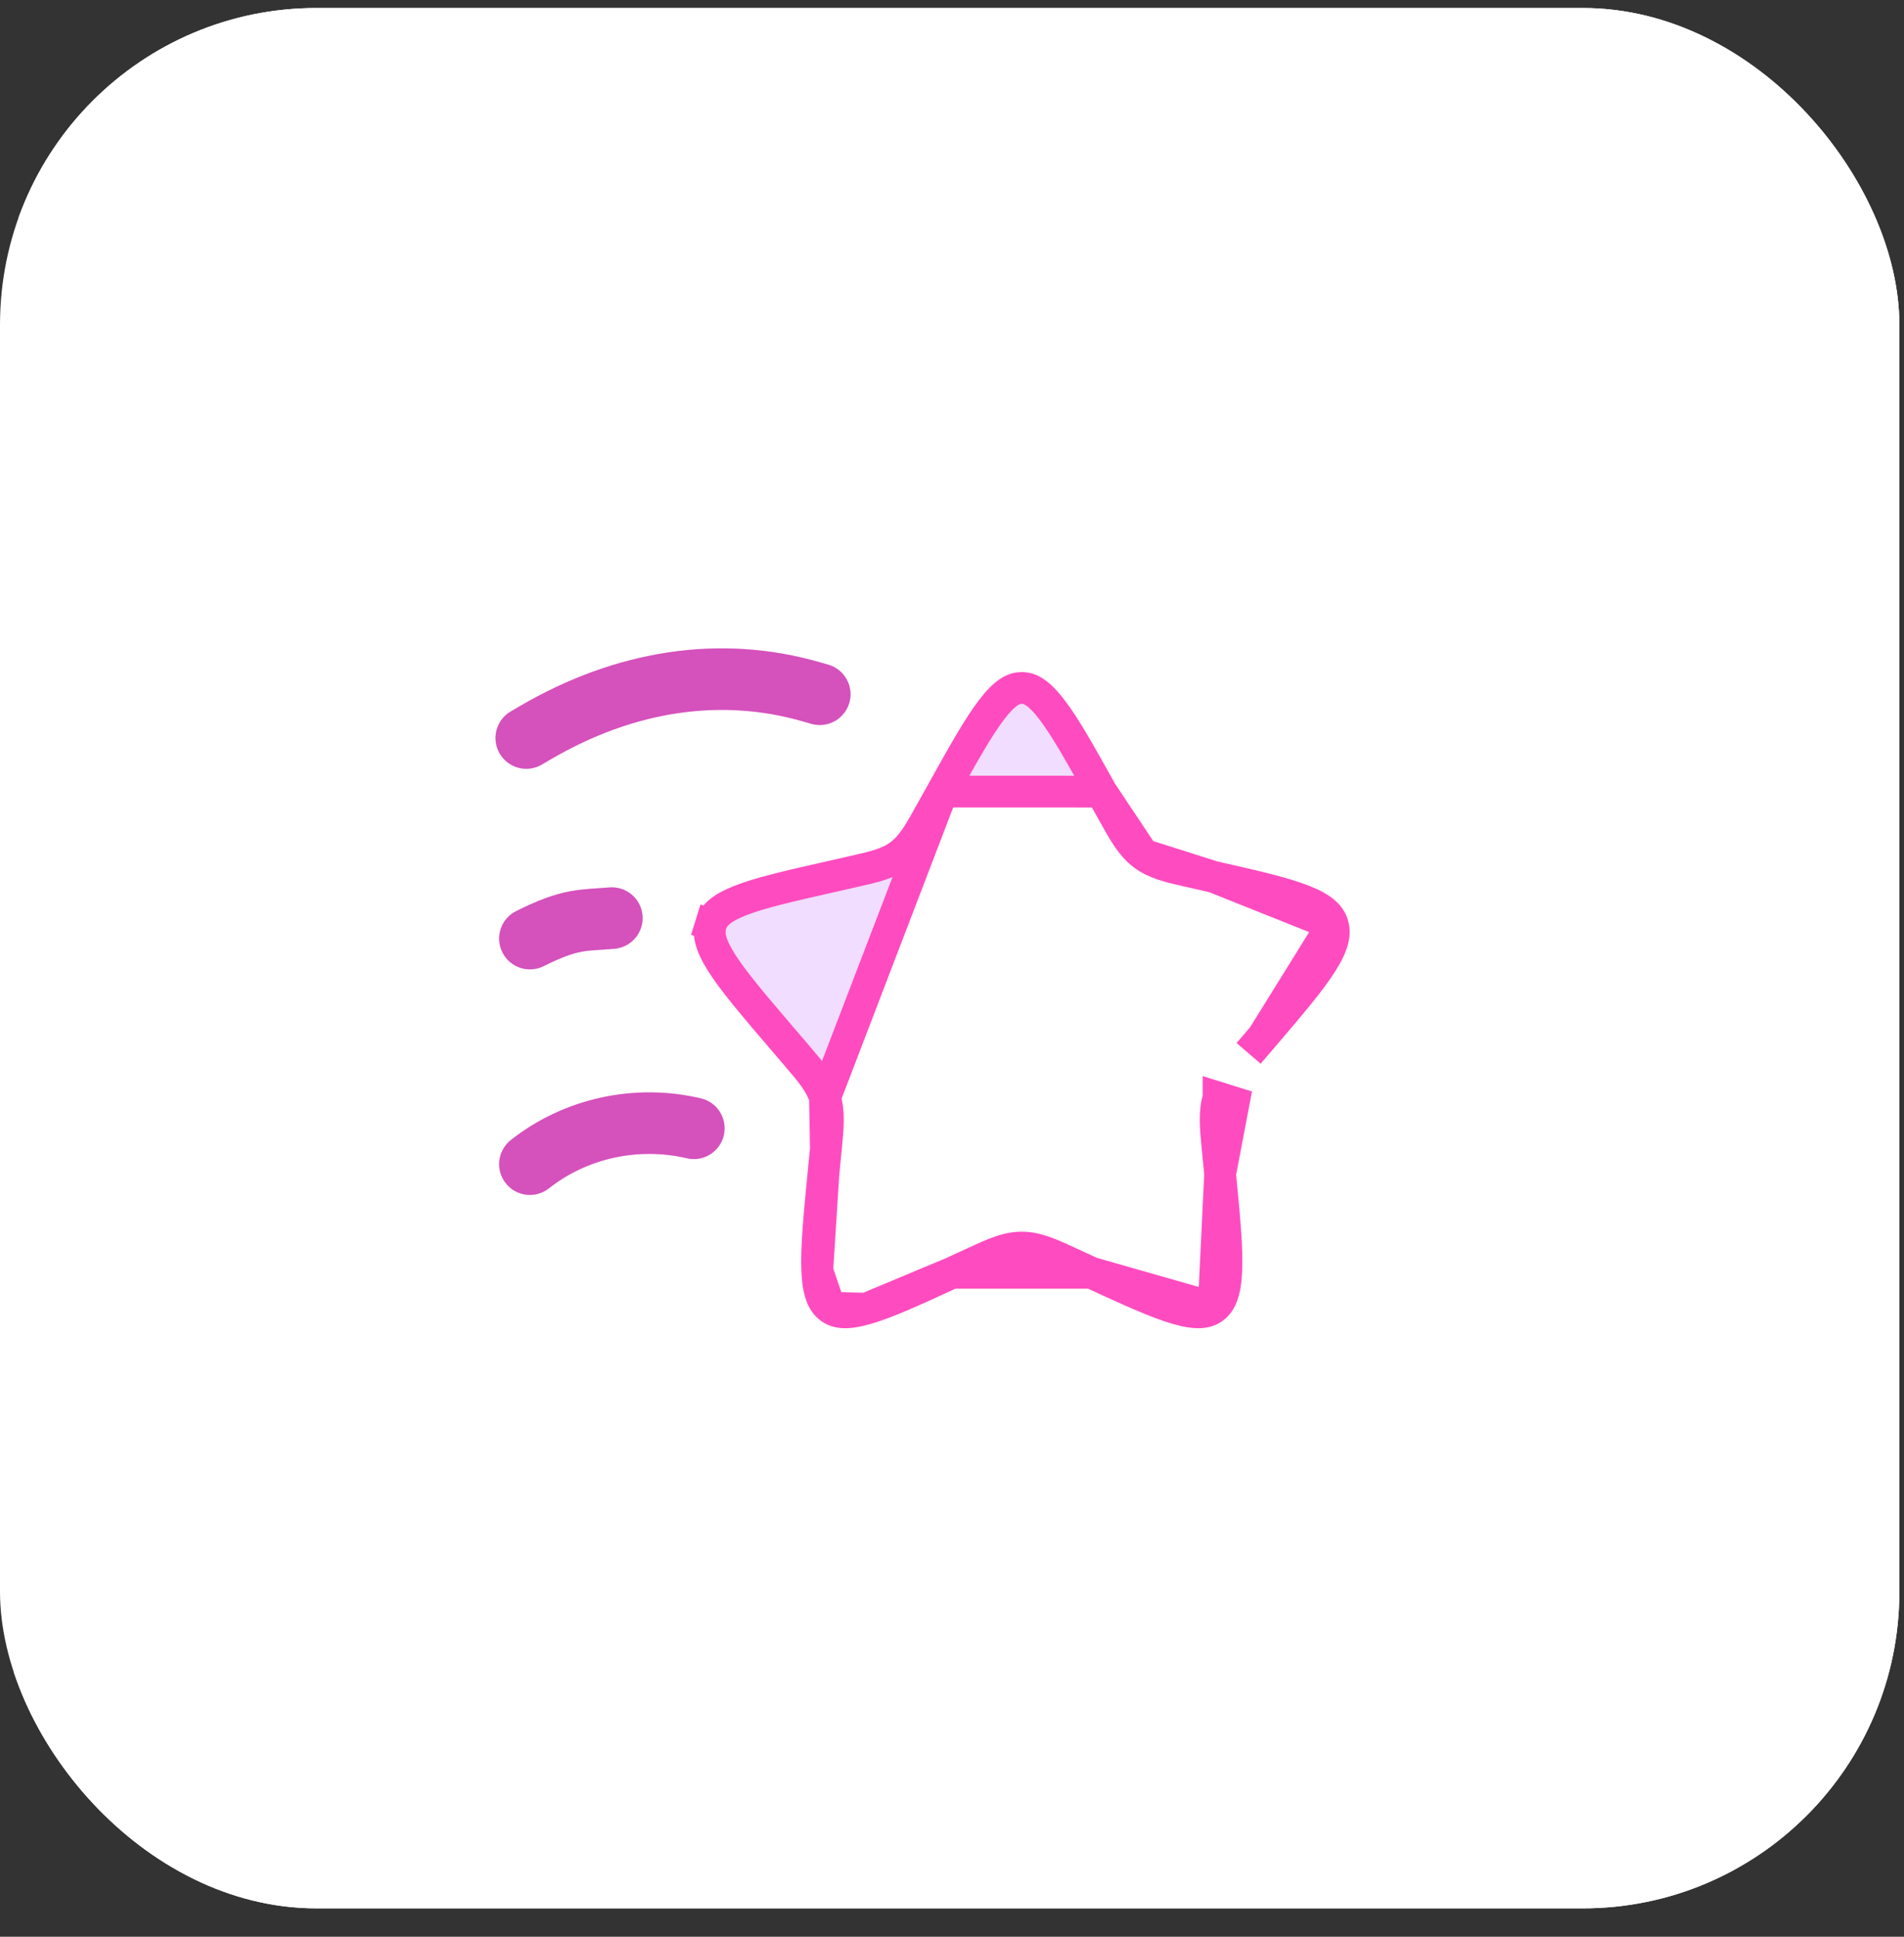 <svg width="60" height="61" view-box="0 0 60 61" fill="none" xmlns="http://www.w3.org/2000/svg">
    <rect width="100%" height="100%" fill="#333333" stroke="none"/>
    <g clip-path="url(#clip0_0_1)">
        <rect y="0.252" width="59.854" height="59.854" rx="9.976" fill="white"/>
        <rect x="0.434" y="0.252" width="65.06" height="63.325" rx="8.167" fill="white"/>
    </g>
    <path d="M29.694 24.932L29.694 24.933L29.355 25.54C29.355 25.54 29.355 25.54 29.355 25.54C29.339 25.569 29.323 25.597 29.307 25.625C28.983 26.209 28.748 26.631 28.373 26.916L28.373 26.916C27.995 27.203 27.532 27.307 26.901 27.449C26.87 27.456 26.839 27.463 26.807 27.47L26.807 27.47L26.15 27.619C24.862 27.91 23.954 28.117 23.326 28.365C22.706 28.609 22.486 28.844 22.402 29.115L21.925 28.967L22.402 29.115C22.316 29.391 22.365 29.726 22.733 30.311C23.104 30.9 23.724 31.627 24.601 32.653L24.601 32.653L25.05 33.177C25.05 33.177 25.05 33.177 25.05 33.177C25.07 33.201 25.09 33.224 25.11 33.248C25.544 33.754 25.855 34.117 25.996 34.574L29.694 24.932ZM29.694 24.932C30.356 23.744 30.827 22.902 31.249 22.352C31.67 21.801 31.949 21.667 32.199 21.667C32.448 21.667 32.727 21.801 33.149 22.352C33.571 22.902 34.041 23.744 34.703 24.932L34.703 24.933M29.694 24.932L34.703 24.933M34.703 24.933L35.042 25.54C35.058 25.569 35.074 25.597 35.09 25.625C35.415 26.209 35.649 26.631 36.025 26.916L36.025 26.916M34.703 24.933L36.025 26.916M36.025 26.916C36.402 27.203 36.865 27.307 37.497 27.449C37.527 27.456 37.558 27.463 37.59 27.47L38.247 27.619L38.247 27.619M36.025 26.916L38.247 27.619M38.247 27.619C39.535 27.91 40.443 28.117 41.072 28.365C41.691 28.609 41.911 28.844 41.995 29.115L41.995 29.115M38.247 27.619L41.995 29.115M41.995 29.115C42.081 29.391 42.032 29.726 41.664 30.311C41.293 30.9 40.673 31.627 39.796 32.653L39.796 32.653M41.995 29.115L39.796 32.653M39.796 32.653L39.347 33.177L39.796 32.653ZM38.449 36.978L38.449 36.978L38.382 36.279C38.378 36.247 38.375 36.216 38.372 36.185C38.306 35.508 38.259 35.028 38.401 34.574C38.401 34.574 38.401 34.574 38.401 34.573L38.878 34.722L38.449 36.978ZM38.449 36.978C38.582 38.346 38.675 39.317 38.643 40.024C38.612 40.73 38.46 41.025 38.246 41.188L38.246 41.188M38.449 36.978L38.246 41.188M38.246 41.188C38.04 41.344 37.743 41.404 37.101 41.22C36.453 41.034 35.602 40.644 34.396 40.089L34.396 40.089M38.246 41.188L34.396 40.089M34.396 40.089L33.781 39.806C33.781 39.806 33.781 39.806 33.781 39.806C33.75 39.792 33.72 39.778 33.691 39.764C33.103 39.493 32.669 39.293 32.199 39.293C31.728 39.293 31.294 39.493 30.706 39.765C30.676 39.778 30.647 39.792 30.617 39.806C30.617 39.806 30.617 39.806 30.617 39.806L30.001 40.089L30.001 40.089M34.396 40.089L30.001 40.089M30.001 40.089C28.795 40.644 27.944 41.034 27.296 41.22M30.001 40.089L27.296 41.22M27.296 41.22C26.654 41.404 26.357 41.344 26.151 41.188M27.296 41.22L26.151 41.188M26.151 41.188C25.937 41.025 25.785 40.73 25.754 40.024M26.151 41.188L25.754 40.024M25.754 40.024C25.723 39.317 25.815 38.346 25.948 36.978M25.754 40.024L25.948 36.978M25.948 36.978L26.016 36.279M25.948 36.978L26.016 36.279M26.016 36.279C26.016 36.279 26.016 36.279 26.016 36.279M26.016 36.279L26.016 36.279M26.016 36.279C26.019 36.247 26.022 36.215 26.025 36.184M26.016 36.279L26.025 36.184M26.025 36.184C26.091 35.508 26.138 35.028 25.996 34.574L26.025 36.184Z" fill="url(#paint0_linear_0_1)" stroke="#FF4BC0"/>
    <path opacity="0.5" fill-rule="evenodd" clip-rule="evenodd" d="M25.296 22.72C22.736 21.982 19.991 22.372 17.342 23.923L17.073 24.08C16.611 24.351 16.018 24.196 15.747 23.734C15.477 23.272 15.632 22.679 16.094 22.408L16.363 22.251C19.411 20.465 22.702 19.956 25.832 20.858L26.101 20.935C26.615 21.083 26.912 21.62 26.764 22.134C26.615 22.648 26.079 22.945 25.564 22.797L25.296 22.72ZM20.247 28.834C20.292 29.367 19.897 29.836 19.363 29.882C19.166 29.899 19.014 29.908 18.887 29.916C18.658 29.931 18.509 29.94 18.313 29.978C18.059 30.027 17.729 30.13 17.131 30.429C16.653 30.668 16.071 30.474 15.832 29.996C15.592 29.517 15.786 28.935 16.265 28.696C16.958 28.349 17.462 28.168 17.947 28.075C18.266 28.014 18.596 27.992 18.892 27.973C18.999 27.966 19.102 27.959 19.199 27.951C19.732 27.906 20.201 28.301 20.247 28.834ZM21.644 36.48C20.114 36.122 18.503 36.477 17.297 37.427C16.877 37.759 16.268 37.686 15.937 37.266C15.606 36.846 15.678 36.237 16.098 35.906C17.775 34.585 19.992 34.103 22.086 34.594C22.607 34.716 22.93 35.237 22.808 35.758C22.686 36.279 22.165 36.603 21.644 36.48Z" fill="#C918A6"/>
    <path opacity="0.5" fill-rule="evenodd" clip-rule="evenodd" d="M25.297 22.721C22.737 21.983 19.992 22.372 17.343 23.924L17.074 24.081C16.612 24.352 16.019 24.197 15.748 23.735C15.478 23.273 15.633 22.68 16.095 22.409L16.363 22.252C19.412 20.466 22.703 19.957 25.833 20.859L26.102 20.936C26.616 21.084 26.913 21.621 26.765 22.135C26.616 22.649 26.079 22.946 25.565 22.798L25.297 22.721ZM20.247 28.835C20.293 29.368 19.898 29.837 19.364 29.883C19.167 29.9 19.015 29.909 18.888 29.917C18.659 29.932 18.509 29.941 18.314 29.979C18.06 30.028 17.73 30.131 17.132 30.43C16.654 30.669 16.072 30.475 15.832 29.997C15.593 29.518 15.787 28.936 16.266 28.697C16.959 28.35 17.463 28.169 17.948 28.076C18.267 28.015 18.596 27.994 18.892 27.974C19 27.967 19.103 27.96 19.2 27.952C19.733 27.907 20.202 28.302 20.247 28.835ZM21.645 36.481C20.115 36.123 18.504 36.478 17.299 37.428C16.878 37.76 16.269 37.687 15.938 37.267C15.607 36.847 15.679 36.238 16.099 35.907C17.776 34.586 19.993 34.104 22.087 34.595C22.608 34.717 22.931 35.238 22.809 35.759C22.687 36.28 22.166 36.603 21.645 36.481Z" fill="#C918A6"/>
    <defs>
        <linearGradient id="paint0_linear_0_1" x1="32.199" y1="21.167" x2="32.199" y2="41.834" gradient-units="userSpaceOnUse">
            <stop stop-color="#F1DDFF"/>
            <stop offset="1" stop-color="#FFEDF0"/>
        </linearGradient>
        <clipPath id="clip0_0_1">
            <rect y="0.252" width="59.854" height="59.854" rx="9.976" fill="white"/>
        </clipPath>
    </defs>
</svg>